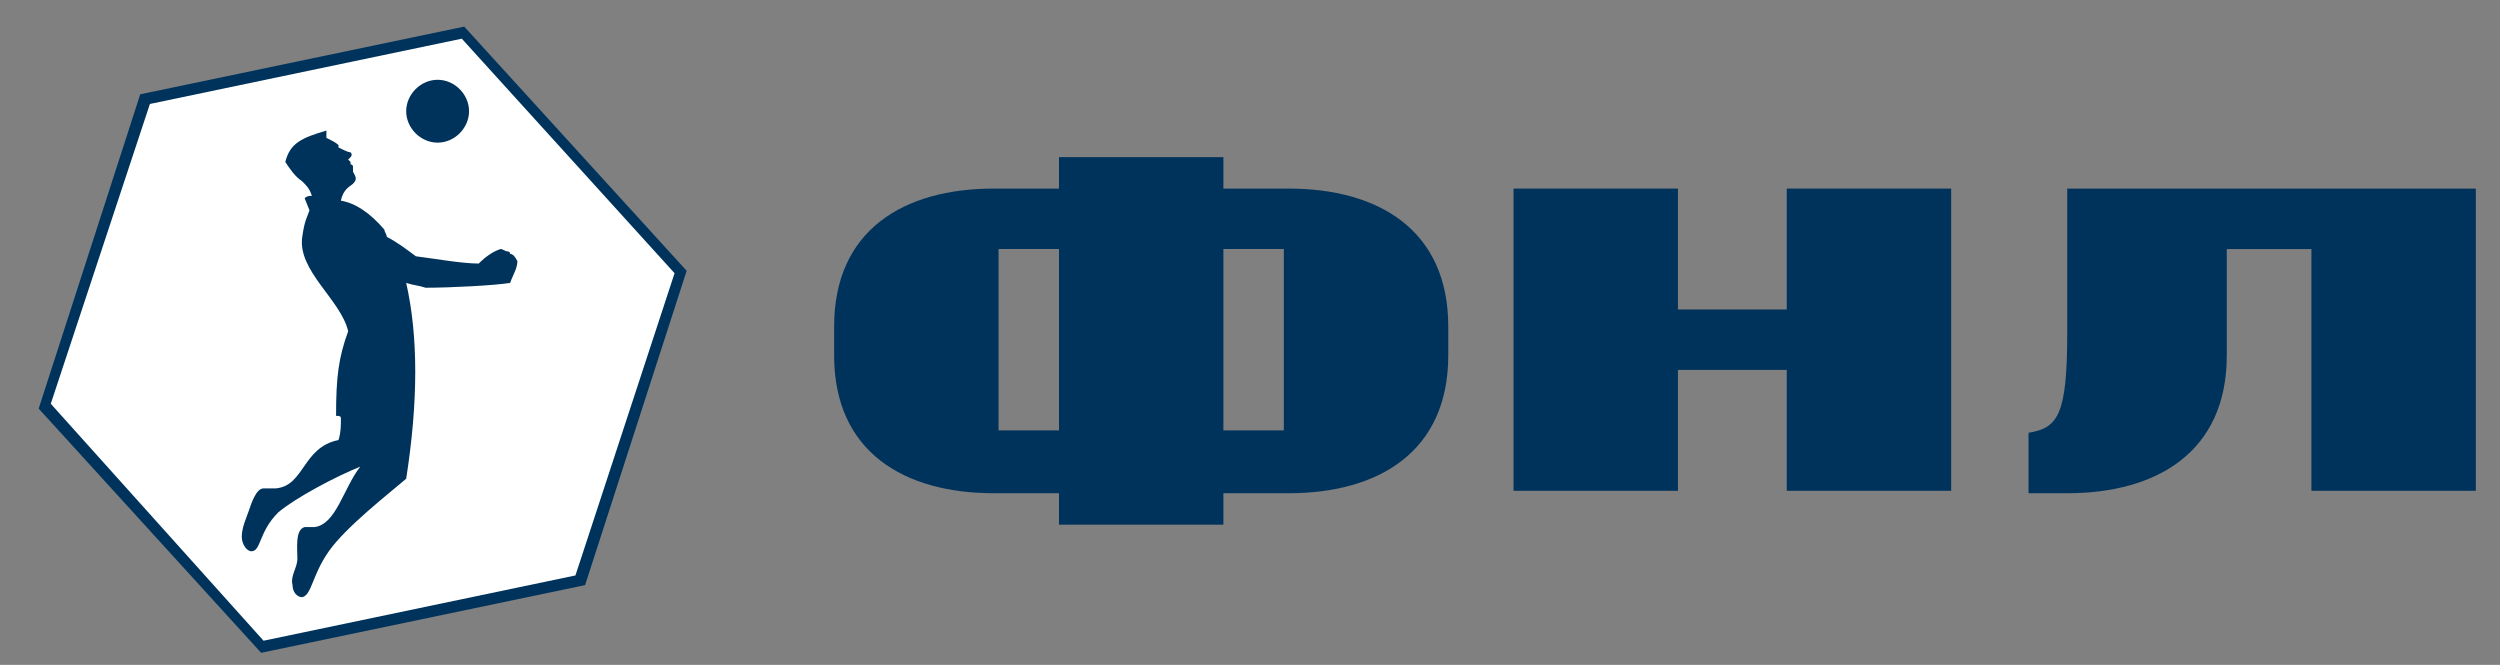 <?xml version="1.0" encoding="utf-8"?>
<!-- Generator: Adobe Illustrator 27.6.1, SVG Export Plug-In . SVG Version: 6.00 Build 0)  -->
<svg version="1.1" id="_Слой_1" xmlns="http://www.w3.org/2000/svg" xmlns:xlink="http://www.w3.org/1999/xlink" x="0px"
	 y="0px" viewBox="0 0 103.4 27.5" style="enable-background:new 0 0 103.4 27.5;" xml:space="preserve">
<rect x="0" y="0" width="103.4" height="27.5" fill="#808080" stroke="none"/>
<style type="text/css">
	.st0{fill:#00335C;}
	.st1{fill:#FFFFFF;}
</style>
<g>
	<g>
		<path class="st0" d="M85.5,7.8v6c0,3.4-0.4,3.9-1.6,4.1v2.5h1.6c3.7,0,6.6-1.7,6.6-5.7v-4.4h3.5v10h6.8V7.8H85.5z"/>
		<path class="st0" d="M53.3,7.8h-2.7V6.5h-6.8v1.3h-2.7c-3.7,0-6.6,1.7-6.6,5.7v1.2c0,4,2.9,5.7,6.6,5.7h2.7v1.3h6.8v-1.3h2.7
			c3.7,0,6.6-1.7,6.6-5.7v-1.2C59.9,9.5,57,7.8,53.3,7.8z M41.3,10.3h2.5v7.5h-2.5V10.3z M53.1,17.8h-2.5v-7.5h2.5V17.8z"/>
		<polygon class="st0" points="73.9,7.8 73.9,12.8 69.4,12.8 69.4,7.8 62.6,7.8 62.6,20.3 69.4,20.3 69.4,15.3 73.9,15.3 73.9,20.3 
			80.7,20.3 80.7,7.8 		"/>
	</g>
	<path class="st0" d="M28.4,11.2l-4.2,13l-13.4,2.8L1.6,16.9l4.2-13l13.4-2.8L28.4,11.2z"/>
	<g>
		<path class="st1" d="M27.9,11.3l-4.1,12.5l-12.9,2.7l-8.8-9.8L6.2,4.3l12.9-2.7L27.9,11.3z"/>
	</g>
	<g>
		<g>
			<path class="st0" d="M19.4,4.6c0-0.7-0.6-1.3-1.3-1.3c-0.7,0-1.3,0.6-1.3,1.3c0,0.7,0.6,1.3,1.3,1.3C18.8,5.9,19.4,5.3,19.4,4.6z
				"/>
		</g>
		<path class="st0" d="M21.1,10.5c0,0,0-0.1-0.1-0.1c-0.1,0-0.2-0.1-0.3-0.1c-0.3,0.1-0.6,0.3-0.9,0.6c-0.7,0-1.8-0.2-2.6-0.3
			c-0.4-0.3-0.8-0.6-1.2-0.8c0-0.1-0.1-0.2-0.1-0.3c-0.6-0.7-1.2-1.1-1.8-1.2c0.1-0.5,0.4-0.6,0.5-0.7c0.2-0.2,0.1-0.3,0-0.5l0-0.2
			c0,0,0-0.1-0.1-0.1l0-0.1c0,0-0.1-0.1-0.1-0.1c0,0,0.1-0.1,0.1-0.1c0,0,0.1-0.1,0-0.2c-0.1,0-0.3-0.1-0.5-0.2l0-0.1
			c-0.1-0.1-0.3-0.2-0.5-0.3l0-0.3c-1,0.3-1.5,0.5-1.7,1.3C12,7,12.2,7.3,12.5,7.5c0.2,0.2,0.3,0.3,0.4,0.6c-0.1,0-0.2,0-0.3,0.1
			l0.2,0.5c-0.1,0.3-0.2,0.4-0.3,1.1c-0.2,1.4,1.6,2.6,1.9,3.9c-0.4,1.1-0.5,1.9-0.5,3.5c0.1,0,0.2,0,0.2,0.1c0,0.3,0,0.6-0.1,0.9
			c-1.5,0.3-1.4,1.9-2.6,2c-0.2,0-0.3,0-0.5,0c-0.3,0-0.5,0.6-0.6,0.9c-0.1,0.3-0.3,0.7-0.3,1.1c0,0.3,0.2,0.6,0.4,0.6
			c0.4,0,0.3-0.8,1.1-1.6c0.7-0.6,2.4-1.5,3.4-1.9c-0.7,0.9-1,2.4-1.9,2.5c-0.2,0-0.2,0-0.4,0c-0.4,0.1-0.3,0.9-0.3,1.3
			c0,0.4-0.3,0.7-0.2,1.1c0,0.3,0.2,0.5,0.4,0.5c0.4-0.1,0.4-0.9,1.1-1.9c0.7-1,2.5-2.4,3.2-3c0.5-3.2,0.5-5.9,0-8.1
			c0.3,0.1,0.5,0.1,0.8,0.2c1.1,0,2.9-0.1,3.5-0.2c0.1-0.3,0.3-0.6,0.3-0.9C21.3,10.6,21.2,10.5,21.1,10.5z"/>
	</g>
</g>
</svg>
